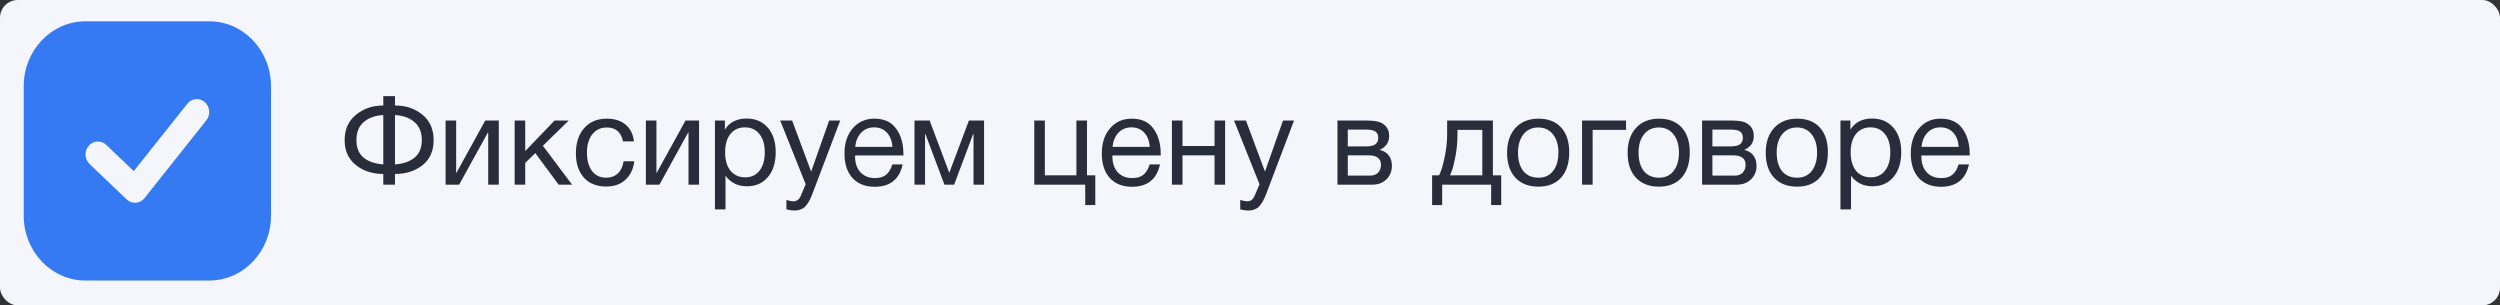 <?xml version="1.0" encoding="UTF-8"?> <svg xmlns="http://www.w3.org/2000/svg" width="704" height="86" viewBox="0 0 704 86" fill="none"><rect x="0" y="0" width="704" height="86" fill="#333333" stroke="none"/><rect width="704" height="86" rx="5" fill="#F4F6FB"></rect><path d="M122.11 39.435C122.11 42.515 121.06 44.883 118.96 46.54C116.86 48.173 114.282 48.99 111.225 48.99V52H107.935V48.99C104.902 48.99 102.323 48.15 100.2 46.47C98.1 44.79 97.05 42.445 97.05 39.435C97.05 36.425 98.112 34.057 100.235 32.33C102.358 30.58 104.925 29.705 107.935 29.705V27.08H111.225V29.705C114.282 29.705 116.86 30.568 118.96 32.295C121.06 34.022 122.11 36.402 122.11 39.435ZM118.785 39.435C118.785 37.218 118.085 35.527 116.685 34.36C115.308 33.17 113.488 32.517 111.225 32.4V46.295C113.535 46.132 115.367 45.502 116.72 44.405C118.097 43.285 118.785 41.628 118.785 39.435ZM107.935 46.295V32.4C105.672 32.517 103.84 33.17 102.44 34.36C101.063 35.527 100.375 37.218 100.375 39.435C100.375 41.628 101.052 43.285 102.405 44.405C103.782 45.502 105.625 46.132 107.935 46.295ZM129.296 52H125.481V33.94H128.456V48.675H128.526L136.646 33.94H140.461V52H137.486V37.265H137.416L129.296 52ZM161.099 52H157.319L150.739 43.11L147.904 45.875V52H144.929V33.94H147.904V42.55L156.164 33.94H160.154L152.874 41.045L161.099 52ZM178.619 45.42C178.362 47.59 177.534 49.317 176.134 50.6C174.757 51.883 172.961 52.525 170.744 52.525C168.014 52.525 165.902 51.685 164.409 50.005C162.916 48.302 162.169 46.038 162.169 43.215C162.169 40.205 162.951 37.825 164.514 36.075C166.077 34.302 168.189 33.415 170.849 33.415C173.066 33.415 174.839 33.975 176.169 35.095C177.499 36.192 178.281 37.767 178.514 39.82H175.434C174.897 37.207 173.381 35.9 170.884 35.9C169.157 35.9 167.792 36.542 166.789 37.825C165.786 39.085 165.284 40.8 165.284 42.97C165.284 45.163 165.762 46.89 166.719 48.15C167.676 49.41 168.994 50.04 170.674 50.04C172.027 50.04 173.124 49.643 173.964 48.85C174.827 48.057 175.376 46.913 175.609 45.42H178.619ZM185.693 52H181.878V33.94H184.853V48.675H184.923L193.043 33.94H196.858V52H193.883V37.265H193.813L185.693 52ZM204.126 33.94V36.495C205.433 34.418 207.463 33.38 210.216 33.38C212.736 33.38 214.731 34.232 216.201 35.935C217.694 37.638 218.441 39.948 218.441 42.865C218.441 45.782 217.706 48.115 216.236 49.865C214.789 51.592 212.829 52.455 210.356 52.455C207.766 52.455 205.748 51.463 204.301 49.48V58.965H201.326V33.94H204.126ZM209.761 35.865C208.034 35.865 206.669 36.495 205.666 37.755C204.686 38.992 204.196 40.707 204.196 42.9C204.196 45.093 204.698 46.82 205.701 48.08C206.728 49.317 208.116 49.935 209.866 49.935C211.569 49.935 212.911 49.305 213.891 48.045C214.871 46.785 215.361 45.07 215.361 42.9C215.361 40.707 214.859 38.992 213.856 37.755C212.876 36.495 211.511 35.865 209.761 35.865ZM236.608 33.94L228.873 54.31C228.57 55.127 228.301 55.757 228.068 56.2C227.858 56.667 227.543 57.168 227.123 57.705C226.726 58.265 226.236 58.662 225.653 58.895C225.093 59.152 224.428 59.28 223.658 59.28C223.075 59.28 222.34 59.175 221.453 58.965V56.305C222.316 56.562 222.958 56.69 223.378 56.69C224.358 56.69 225.058 56.188 225.478 55.185L226.878 51.895L219.703 33.94H223.063L228.418 48.325L233.493 33.94H236.608ZM254.188 46.295C253.278 50.495 250.653 52.595 246.313 52.595C243.653 52.595 241.564 51.767 240.048 50.11C238.554 48.453 237.808 46.155 237.808 43.215C237.808 40.298 238.578 37.942 240.118 36.145C241.681 34.325 243.711 33.415 246.208 33.415C248.984 33.415 251.038 34.36 252.368 36.25C253.721 38.117 254.398 40.485 254.398 43.355V43.775H240.818L240.783 43.985C240.783 45.898 241.284 47.403 242.288 48.5C243.291 49.597 244.668 50.145 246.418 50.145C247.724 50.145 248.751 49.842 249.498 49.235C250.268 48.628 250.863 47.648 251.283 46.295H254.188ZM251.318 41.36C251.178 39.633 250.653 38.292 249.743 37.335C248.833 36.355 247.631 35.865 246.138 35.865C244.691 35.865 243.489 36.355 242.533 37.335C241.576 38.315 241.004 39.657 240.818 41.36H251.318ZM277.117 52H274.142V37.755H274.037L268.682 52H265.952L260.597 37.755H260.492V52H257.517V33.94H261.787L267.282 48.57H267.352L272.847 33.94H277.117V52ZM305.603 57.74V52H291.253V33.94H294.228V49.375H303.118V33.94H306.093V49.375H308.438V57.74H305.603ZM326.649 46.295C325.739 50.495 323.114 52.595 318.774 52.595C316.114 52.595 314.025 51.767 312.509 50.11C311.015 48.453 310.269 46.155 310.269 43.215C310.269 40.298 311.039 37.942 312.579 36.145C314.142 34.325 316.172 33.415 318.669 33.415C321.445 33.415 323.499 34.36 324.829 36.25C326.182 38.117 326.859 40.485 326.859 43.355V43.775H313.279L313.244 43.985C313.244 45.898 313.745 47.403 314.749 48.5C315.752 49.597 317.129 50.145 318.879 50.145C320.185 50.145 321.212 49.842 321.959 49.235C322.729 48.628 323.324 47.648 323.744 46.295H326.649ZM323.779 41.36C323.639 39.633 323.114 38.292 322.204 37.335C321.294 36.355 320.092 35.865 318.599 35.865C317.152 35.865 315.95 36.355 314.994 37.335C314.037 38.315 313.465 39.657 313.279 41.36H323.779ZM332.987 52H330.012V33.94H332.987V41.115H342.017V33.94H344.992V52H342.017V43.74H332.987V52ZM364.406 33.94L356.671 54.31C356.367 55.127 356.099 55.757 355.866 56.2C355.656 56.667 355.341 57.168 354.921 57.705C354.524 58.265 354.034 58.662 353.451 58.895C352.891 59.152 352.226 59.28 351.456 59.28C350.872 59.28 350.137 59.175 349.251 58.965V56.305C350.114 56.562 350.756 56.69 351.176 56.69C352.156 56.69 352.856 56.188 353.276 55.185L354.676 51.895L347.501 33.94H350.861L356.216 48.325L361.291 33.94H364.406ZM376.632 52V33.94H384.997C386.187 33.94 387.202 34.045 388.042 34.255C388.882 34.442 389.617 34.873 390.247 35.55C390.877 36.227 391.192 37.148 391.192 38.315C391.192 40.088 390.305 41.383 388.532 42.2V42.235C389.605 42.445 390.445 42.947 391.052 43.74C391.659 44.51 391.962 45.49 391.962 46.68C391.962 48.22 391.449 49.492 390.422 50.495C389.395 51.498 388.077 52 386.467 52H376.632ZM384.682 41.22C385.919 41.22 386.794 41.022 387.307 40.625C387.844 40.205 388.112 39.598 388.112 38.805C388.112 38.012 387.855 37.428 387.342 37.055C386.829 36.682 385.942 36.495 384.682 36.495H379.537V41.22H384.682ZM379.537 43.74V49.445H385.907C386.84 49.445 387.564 49.165 388.077 48.605C388.614 48.045 388.882 47.322 388.882 46.435C388.882 44.638 387.715 43.74 385.382 43.74H379.537ZM422.742 57.74H419.907V52H406.117V57.74H403.282V49.375H405.242C405.802 48.302 406.315 46.645 406.782 44.405C407.272 42.142 407.517 39.937 407.517 37.79V33.94H420.397V49.375H422.742V57.74ZM417.422 49.375V36.565H410.422V38.07C410.422 40.193 410.2 42.352 409.757 44.545C409.337 46.715 408.859 48.325 408.322 49.375H417.422ZM426.775 36.005C428.361 34.278 430.52 33.415 433.25 33.415C435.98 33.415 438.103 34.243 439.62 35.9C441.136 37.557 441.895 39.878 441.895 42.865C441.895 45.922 441.136 48.302 439.62 50.005C438.103 51.708 435.968 52.56 433.215 52.56C430.461 52.56 428.303 51.72 426.74 50.04C425.176 48.36 424.395 46.027 424.395 43.04C424.395 40.077 425.188 37.732 426.775 36.005ZM437.31 37.825C436.306 36.542 434.93 35.9 433.18 35.9C431.43 35.9 430.041 36.542 429.015 37.825C427.988 39.108 427.475 40.823 427.475 42.97C427.475 45.187 427.976 46.925 428.98 48.185C430.006 49.422 431.43 50.04 433.25 50.04C435 50.04 436.365 49.41 437.345 48.15C438.348 46.89 438.85 45.152 438.85 42.935C438.85 40.788 438.336 39.085 437.31 37.825ZM457.897 36.565H448.482V52H445.507V33.94H457.897V36.565ZM460.715 36.005C462.302 34.278 464.46 33.415 467.19 33.415C469.92 33.415 472.043 34.243 473.56 35.9C475.077 37.557 475.835 39.878 475.835 42.865C475.835 45.922 475.077 48.302 473.56 50.005C472.043 51.708 469.908 52.56 467.155 52.56C464.402 52.56 462.243 51.72 460.68 50.04C459.117 48.36 458.335 46.027 458.335 43.04C458.335 40.077 459.128 37.732 460.715 36.005ZM471.25 37.825C470.247 36.542 468.87 35.9 467.12 35.9C465.37 35.9 463.982 36.542 462.955 37.825C461.928 39.108 461.415 40.823 461.415 42.97C461.415 45.187 461.917 46.925 462.92 48.185C463.947 49.422 465.37 50.04 467.19 50.04C468.94 50.04 470.305 49.41 471.285 48.15C472.288 46.89 472.79 45.152 472.79 42.935C472.79 40.788 472.277 39.085 471.25 37.825ZM479.308 52V33.94H487.673C488.863 33.94 489.878 34.045 490.718 34.255C491.558 34.442 492.293 34.873 492.923 35.55C493.553 36.227 493.868 37.148 493.868 38.315C493.868 40.088 492.981 41.383 491.208 42.2V42.235C492.281 42.445 493.121 42.947 493.728 43.74C494.334 44.51 494.638 45.49 494.638 46.68C494.638 48.22 494.124 49.492 493.098 50.495C492.071 51.498 490.753 52 489.143 52H479.308ZM487.358 41.22C488.594 41.22 489.469 41.022 489.983 40.625C490.519 40.205 490.788 39.598 490.788 38.805C490.788 38.012 490.531 37.428 490.018 37.055C489.504 36.682 488.618 36.495 487.358 36.495H482.213V41.22H487.358ZM482.213 43.74V49.445H488.583C489.516 49.445 490.239 49.165 490.753 48.605C491.289 48.045 491.558 47.322 491.558 46.435C491.558 44.638 490.391 43.74 488.058 43.74H482.213ZM499.612 36.005C501.198 34.278 503.357 33.415 506.087 33.415C508.817 33.415 510.94 34.243 512.457 35.9C513.973 37.557 514.732 39.878 514.732 42.865C514.732 45.922 513.973 48.302 512.457 50.005C510.94 51.708 508.805 52.56 506.052 52.56C503.298 52.56 501.14 51.72 499.577 50.04C498.013 48.36 497.232 46.027 497.232 43.04C497.232 40.077 498.025 37.732 499.612 36.005ZM510.147 37.825C509.143 36.542 507.767 35.9 506.017 35.9C504.267 35.9 502.878 36.542 501.852 37.825C500.825 39.108 500.312 40.823 500.312 42.97C500.312 45.187 500.813 46.925 501.817 48.185C502.843 49.422 504.267 50.04 506.087 50.04C507.837 50.04 509.202 49.41 510.182 48.15C511.185 46.89 511.687 45.152 511.687 42.935C511.687 40.788 511.173 39.085 510.147 37.825ZM521.074 33.94V36.495C522.381 34.418 524.411 33.38 527.164 33.38C529.684 33.38 531.679 34.232 533.149 35.935C534.643 37.638 535.389 39.948 535.389 42.865C535.389 45.782 534.654 48.115 533.184 49.865C531.738 51.592 529.778 52.455 527.304 52.455C524.714 52.455 522.696 51.463 521.249 49.48V58.965H518.274V33.94H521.074ZM526.709 35.865C524.983 35.865 523.618 36.495 522.614 37.755C521.634 38.992 521.144 40.707 521.144 42.9C521.144 45.093 521.646 46.82 522.649 48.08C523.676 49.317 525.064 49.935 526.814 49.935C528.518 49.935 529.859 49.305 530.839 48.045C531.819 46.785 532.309 45.07 532.309 42.9C532.309 40.707 531.808 38.992 530.804 37.755C529.824 36.495 528.459 35.865 526.709 35.865ZM554.456 46.295C553.546 50.495 550.921 52.595 546.581 52.595C543.921 52.595 541.833 51.767 540.316 50.11C538.823 48.453 538.076 46.155 538.076 43.215C538.076 40.298 538.846 37.942 540.386 36.145C541.95 34.325 543.98 33.415 546.476 33.415C549.253 33.415 551.306 34.36 552.636 36.25C553.99 38.117 554.666 40.485 554.666 43.355V43.775H541.086L541.051 43.985C541.051 45.898 541.553 47.403 542.556 48.5C543.56 49.597 544.936 50.145 546.686 50.145C547.993 50.145 549.02 49.842 549.766 49.235C550.536 48.628 551.131 47.648 551.551 46.295H554.456ZM551.586 41.36C551.446 39.633 550.921 38.292 550.011 37.335C549.101 36.355 547.9 35.865 546.406 35.865C544.96 35.865 543.758 36.355 542.801 37.335C541.845 38.315 541.273 39.657 541.086 41.36H551.586Z" fill="#292D3B"></path><path fill-rule="evenodd" clip-rule="evenodd" d="M24.089 6C14.474 6 6.68 14.171 6.68 24.25V60.75C6.68 70.829 14.474 79 24.089 79H58.907C68.522 79 76.317 70.829 76.317 60.75V24.25C76.317 14.171 68.522 6 58.907 6H24.089ZM57.655 28.746C59.132 30.037 59.331 32.338 58.1 33.887L40.691 55.787C40.083 56.551 39.204 57.023 38.257 57.091C37.309 57.16 36.377 56.82 35.674 56.151L25.229 46.196C23.806 44.84 23.701 42.532 24.994 41.04C26.288 39.549 28.49 39.439 29.913 40.795L37.669 48.186L52.751 29.213C53.982 27.665 56.177 27.456 57.655 28.746Z" fill="#3579F3"></path></svg> 